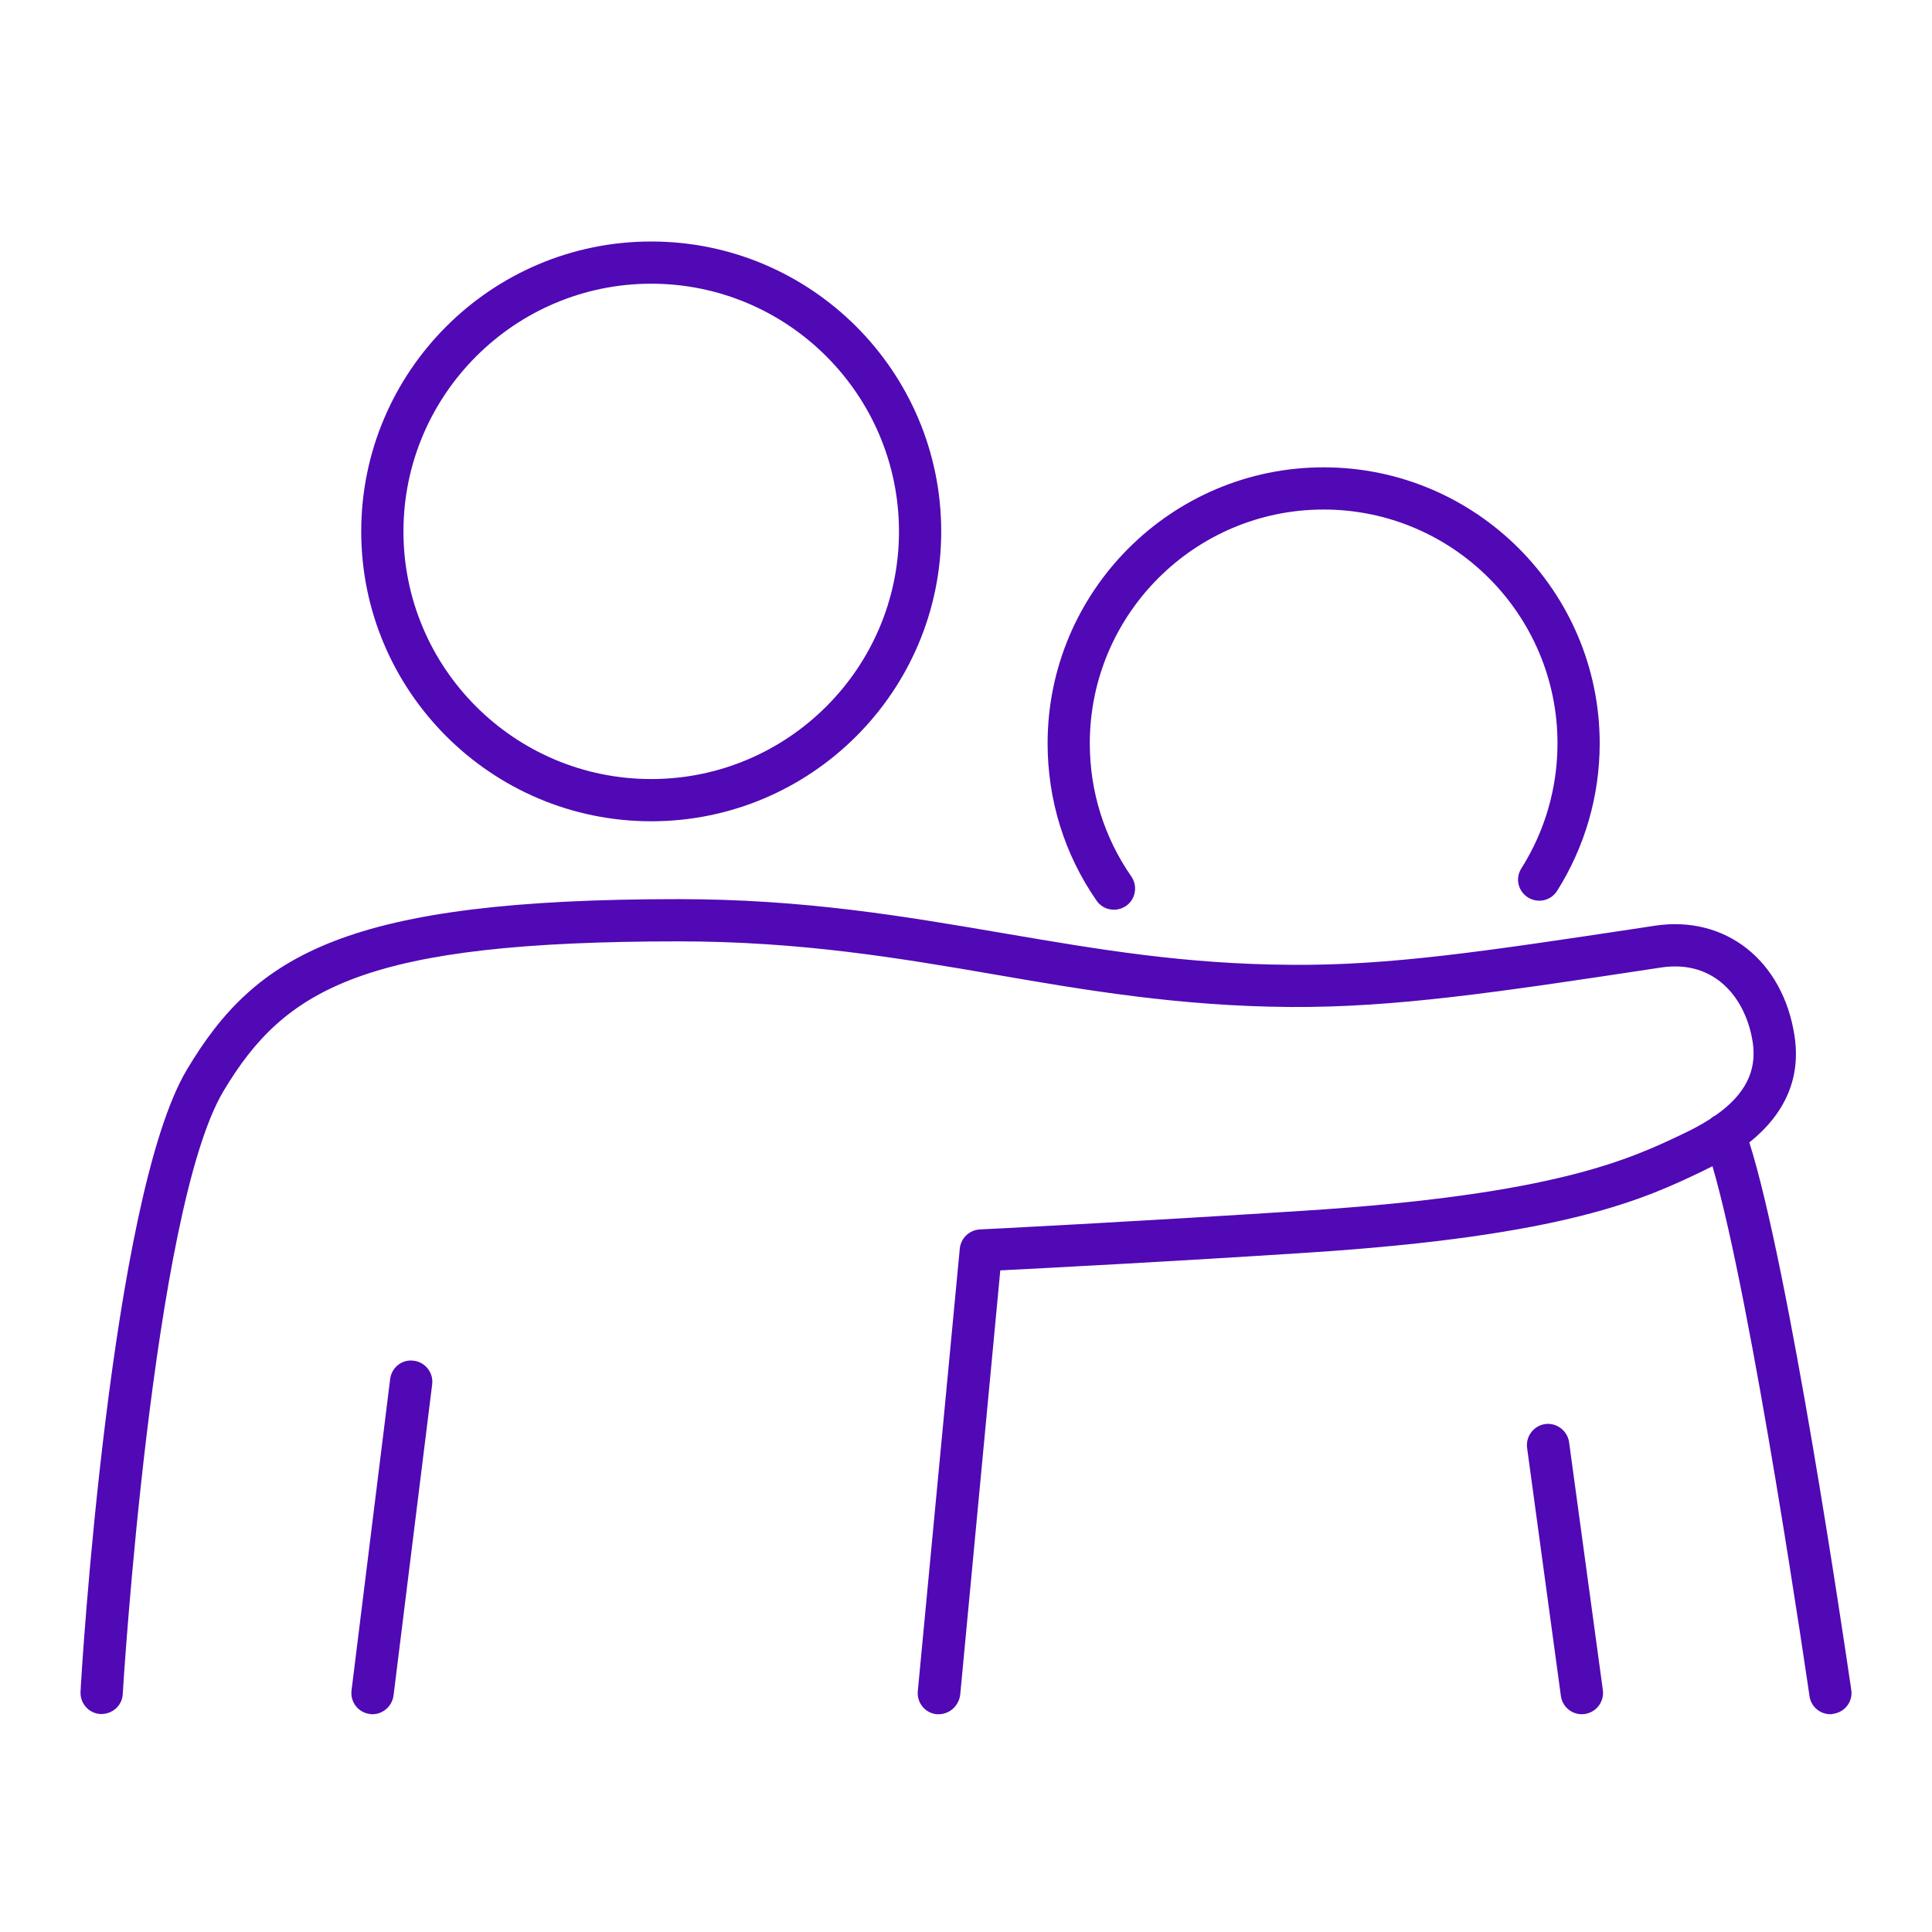 <svg width="64" height="64" viewBox="0 0 64 64" fill="none" xmlns="http://www.w3.org/2000/svg">
<path fill-rule="evenodd" clip-rule="evenodd" d="M21.573 27.206C16.28 27.206 11.966 22.899 11.966 17.606C11.966 12.307 16.273 8 21.573 8C26.872 8 31.179 12.307 31.179 17.606C31.179 22.899 26.872 27.206 21.573 27.206ZM21.573 9.398C17.049 9.398 13.365 13.083 13.365 17.606C13.365 22.13 17.042 25.807 21.573 25.807C26.096 25.807 29.78 22.13 29.78 17.606C29.78 13.083 26.103 9.398 21.573 9.398ZM31.095 56.786H31.032C30.648 56.751 30.368 56.409 30.403 56.024L31.794 41.363C31.829 41.014 32.109 40.748 32.458 40.727C32.507 40.727 37.611 40.468 43.225 40.105C51.531 39.573 53.999 38.399 55.796 37.539C56.115 37.387 56.4 37.23 56.652 37.068C56.703 37.021 56.763 36.98 56.829 36.949C57.812 36.261 58.206 35.474 58.061 34.526C57.844 33.099 56.83 31.778 55.027 32.05C49.538 32.883 46.203 33.379 42.736 33.358C39.079 33.33 35.982 32.806 32.99 32.288C29.823 31.743 26.544 31.184 22.488 31.184C12.113 31.184 9.449 32.715 7.401 36.148C5.052 40.084 4.073 55.961 4.066 56.122C4.045 56.507 3.716 56.793 3.325 56.779C2.94 56.758 2.647 56.423 2.668 56.038C2.696 55.374 3.667 39.657 6.191 35.434C8.471 31.61 11.491 29.785 22.482 29.785C26.638 29.785 29.962 30.354 33.179 30.904L33.22 30.911L33.356 30.934C36.382 31.45 39.25 31.939 42.743 31.96C46.018 31.994 49.207 31.512 54.364 30.735L54.817 30.666C57.152 30.31 59.061 31.813 59.445 34.309C59.657 35.691 59.156 36.876 57.949 37.846C59.267 41.997 61.087 54.358 61.307 55.853L61.307 55.854L61.307 55.854V55.854L61.326 55.982C61.382 56.367 61.116 56.716 60.732 56.772C60.704 56.779 60.669 56.786 60.634 56.786C60.291 56.786 59.99 56.535 59.942 56.185C59.922 56.047 58.051 43.158 56.728 38.632C56.621 38.688 56.51 38.743 56.397 38.797C54.495 39.706 51.894 40.944 43.316 41.496C38.82 41.79 34.654 42.006 33.136 42.083L31.808 56.143C31.759 56.514 31.451 56.786 31.095 56.786ZM51.706 56.178C51.755 56.535 52.055 56.786 52.398 56.786C52.401 56.786 52.405 56.786 52.408 56.786C52.412 56.786 52.416 56.785 52.42 56.785L52.43 56.784L52.441 56.783C52.459 56.781 52.477 56.779 52.496 56.779C52.88 56.723 53.146 56.374 53.097 55.989L51.978 47.774C51.922 47.39 51.566 47.124 51.188 47.173C50.804 47.229 50.538 47.578 50.587 47.963L51.706 56.178ZM12.337 56.786H12.337C12.687 56.786 12.987 56.521 13.036 56.171L14.316 45.859C14.364 45.474 14.092 45.124 13.707 45.076C13.316 45.02 12.973 45.299 12.924 45.684L11.645 55.996C11.596 56.381 11.868 56.73 12.253 56.779C12.281 56.786 12.309 56.786 12.337 56.786ZM36.325 29.834C36.457 30.03 36.674 30.135 36.898 30.135C37.038 30.135 37.178 30.093 37.303 30.009C37.618 29.792 37.695 29.352 37.478 29.037C36.576 27.737 36.101 26.213 36.101 24.626C36.101 20.354 39.575 16.879 43.847 16.879C48.119 16.879 51.594 20.354 51.594 24.626C51.594 26.094 51.181 27.527 50.398 28.765C50.188 29.093 50.286 29.52 50.615 29.729C50.944 29.932 51.37 29.841 51.58 29.513C52.503 28.051 52.992 26.36 52.992 24.626C52.992 19.585 48.888 15.481 43.847 15.481C38.806 15.481 34.703 19.585 34.703 24.626C34.703 26.499 35.262 28.303 36.325 29.834Z" fill="#5009B5"/>
</svg>
